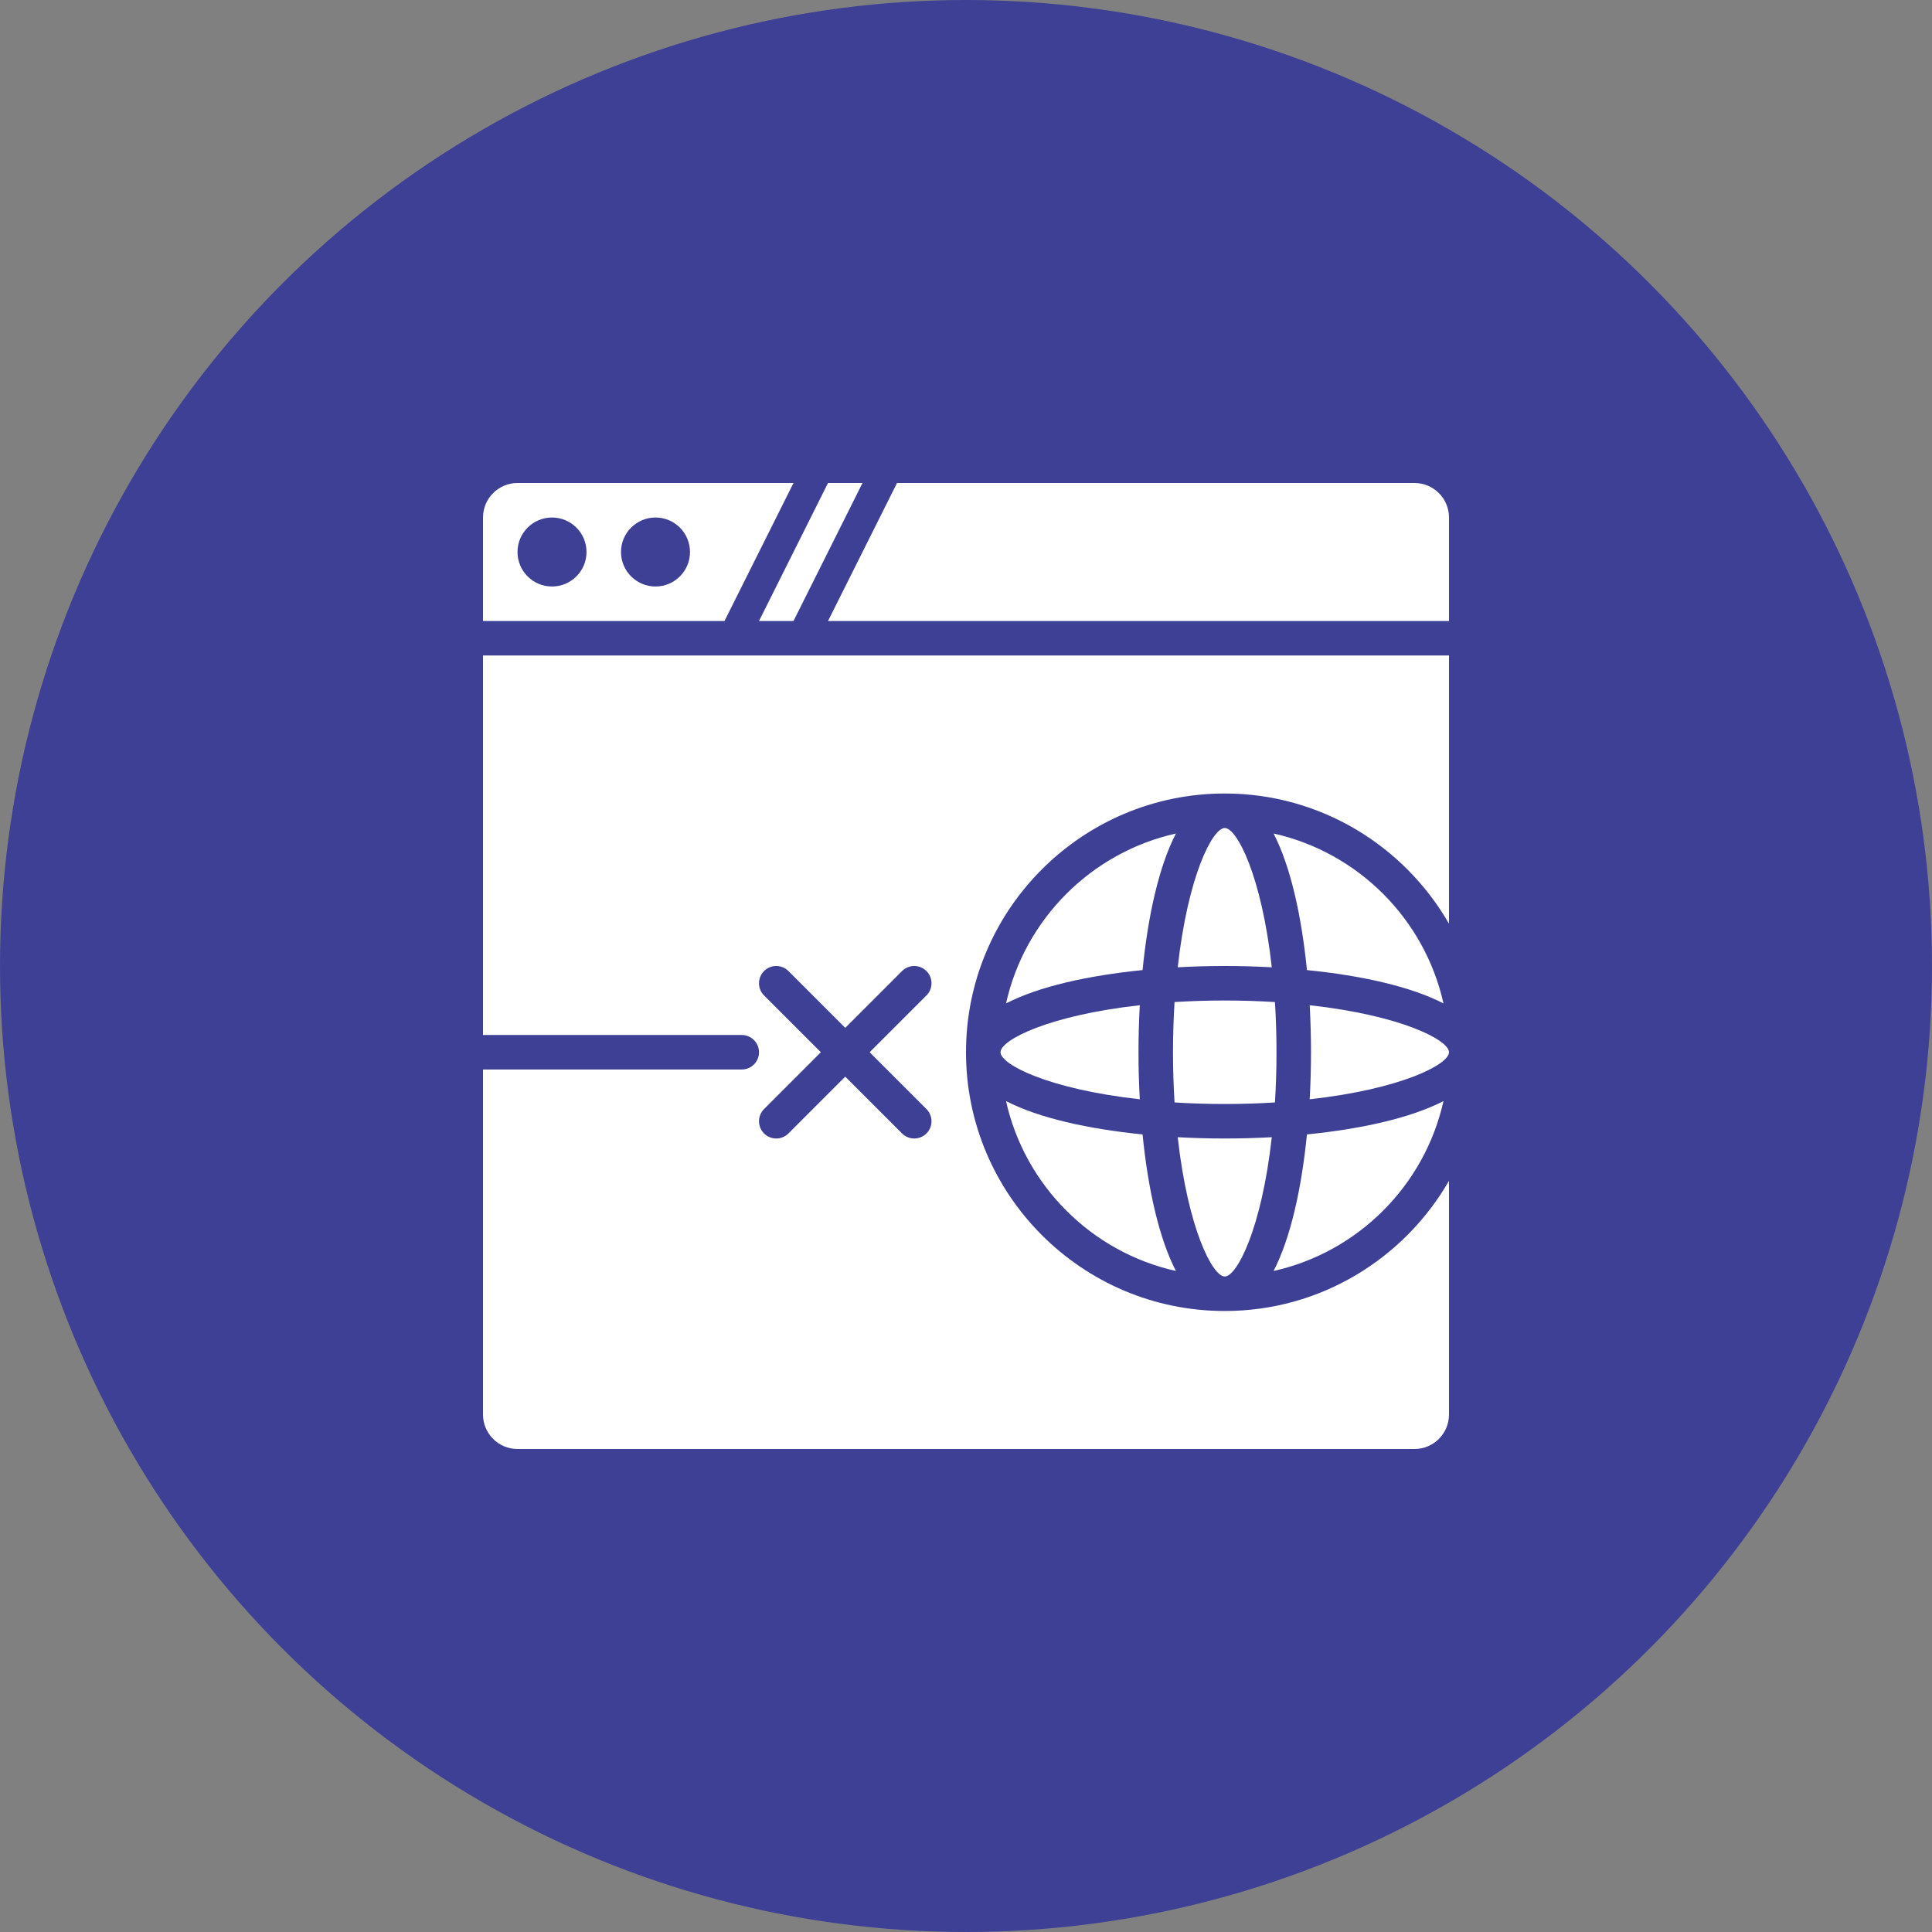 <svg width="70" height="70" viewBox="0 0 70 70" fill="none" xmlns="http://www.w3.org/2000/svg">
<rect x="0" y="0" width="70" height="70" fill="#808080" stroke="none"/>
<circle cx="35" cy="35" r="35" fill="#3E4095"/>
<path d="M28.75 22.5L31.25 17.5H30L27.5 22.5H28.75Z" fill="white"/>
<path d="M26.25 22.5L28.75 17.5H18.75C18.06 17.5 17.5 18.06 17.5 18.75V22.5H26.25ZM23.75 18.75C24.44 18.75 25 19.31 25 20C25 20.69 24.44 21.25 23.75 21.25C23.06 21.25 22.5 20.69 22.5 20C22.5 19.31 23.06 18.75 23.75 18.75ZM20 18.75C20.69 18.75 21.25 19.31 21.25 20C21.25 20.69 20.69 21.25 20 21.25C19.31 21.25 18.75 20.69 18.75 20C18.75 19.31 19.31 18.75 20 18.75Z" fill="white"/>
<path d="M52.5 22.5V18.75C52.5 18.06 51.94 17.5 51.25 17.5H32.5L30 22.5H52.5Z" fill="white"/>
<path d="M42.606 46.05C41.99 44.862 41.593 43.064 41.397 41.102C39.435 40.906 37.638 40.509 36.45 39.894C37.133 42.955 39.545 45.367 42.606 46.05Z" fill="white"/>
<path d="M42.606 30.2C39.545 30.883 37.133 33.295 36.45 36.356C37.638 35.741 39.435 35.344 41.397 35.148C41.593 33.186 41.99 31.388 42.606 30.2Z" fill="white"/>
<path d="M36.25 38.125C36.25 38.564 37.976 39.46 41.297 39.829C41.265 39.262 41.25 38.691 41.25 38.125C41.25 37.559 41.265 36.987 41.297 36.421C37.976 36.79 36.25 37.685 36.25 38.125Z" fill="white"/>
<path d="M42.671 41.203C43.04 44.524 43.936 46.25 44.375 46.25C44.815 46.25 45.71 44.524 46.079 41.203C45.513 41.234 44.941 41.25 44.375 41.25C43.809 41.25 43.238 41.234 42.671 41.203Z" fill="white"/>
<path d="M46.25 38.125C46.25 37.479 46.229 36.876 46.194 36.306C45.624 36.271 45.021 36.25 44.375 36.25C43.729 36.25 43.126 36.271 42.556 36.306C42.521 36.876 42.5 37.479 42.5 38.125C42.5 38.771 42.521 39.374 42.556 39.944C43.126 39.979 43.729 40 44.375 40C45.021 40 45.624 39.979 46.194 39.944C46.229 39.374 46.25 38.771 46.25 38.125Z" fill="white"/>
<path d="M52.5 38.125C52.5 37.685 50.774 36.79 47.453 36.421C47.484 36.987 47.5 37.559 47.5 38.125C47.5 38.691 47.484 39.262 47.453 39.829C50.774 39.46 52.5 38.564 52.5 38.125Z" fill="white"/>
<path d="M52.3 39.894C51.112 40.509 49.315 40.906 47.353 41.102C47.157 43.064 46.76 44.862 46.144 46.05C49.205 45.367 51.617 42.955 52.3 39.894Z" fill="white"/>
<path d="M44.375 47.5C39.205 47.5 35 43.295 35 38.125C35 32.955 39.205 28.75 44.375 28.75C47.849 28.75 50.88 30.654 52.5 33.468V23.75H17.5V37.5H26.875C27.221 37.5 27.5 37.779 27.5 38.125C27.5 38.471 27.221 38.75 26.875 38.75H17.5V51.25C17.5 51.94 18.06 52.5 18.75 52.5H51.25C51.94 52.5 52.5 51.94 52.5 51.25V42.782C50.88 45.596 47.849 47.5 44.375 47.5ZM33.567 40.183C33.811 40.427 33.811 40.823 33.567 41.067C33.445 41.189 33.285 41.25 33.125 41.25C32.965 41.25 32.805 41.189 32.683 41.067L30.625 39.009L28.567 41.067C28.445 41.189 28.285 41.25 28.125 41.25C27.965 41.25 27.805 41.189 27.683 41.067C27.439 40.823 27.439 40.427 27.683 40.183L29.741 38.125L27.683 36.067C27.439 35.823 27.439 35.427 27.683 35.183C27.927 34.939 28.323 34.939 28.567 35.183L30.625 37.241L32.683 35.183C32.927 34.939 33.323 34.939 33.567 35.183C33.811 35.427 33.811 35.823 33.567 36.067L31.509 38.125L33.567 40.183Z" fill="white"/>
<path d="M52.3 36.356C51.617 33.295 49.205 30.883 46.144 30.2C46.76 31.388 47.157 33.186 47.353 35.148C49.315 35.344 51.112 35.741 52.3 36.356Z" fill="white"/>
<path d="M46.079 35.047C45.71 31.726 44.815 30 44.375 30C43.936 30 43.04 31.726 42.671 35.047C43.238 35.015 43.809 35 44.375 35C44.941 35 45.513 35.015 46.079 35.047Z" fill="white"/>
</svg>

